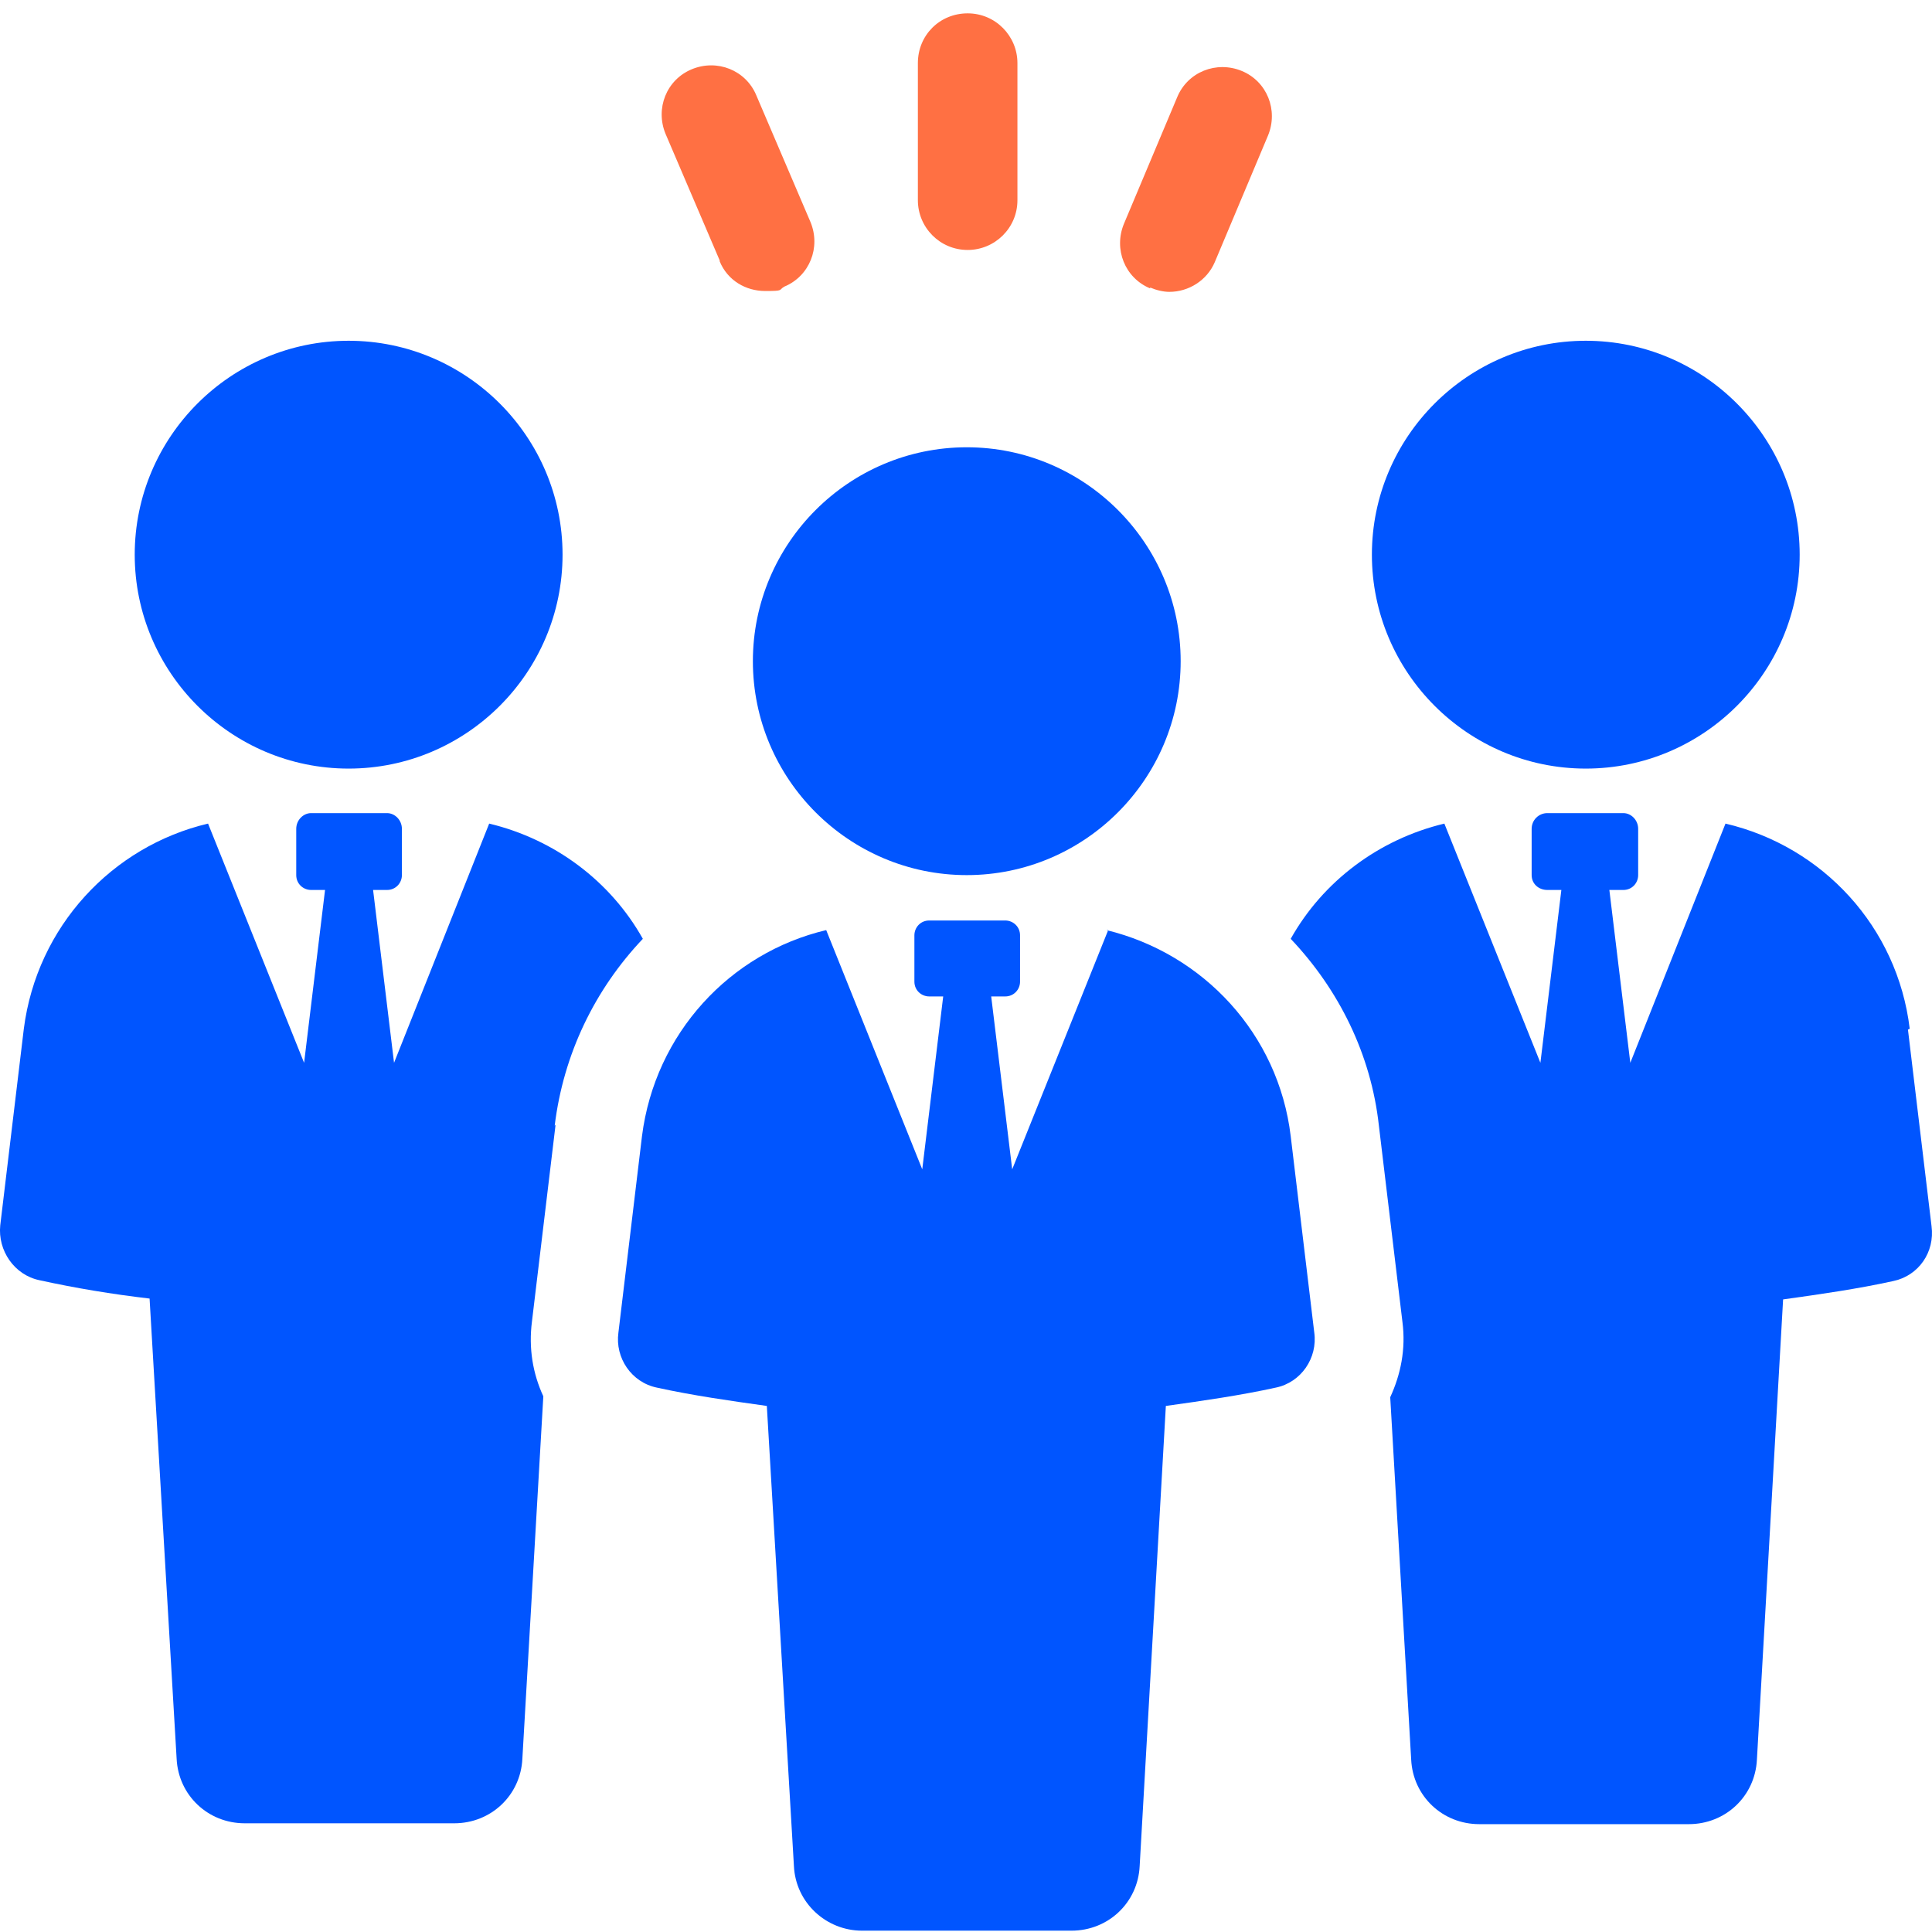 <svg width="45" height="45" viewBox="0 0 45 45" fill="none" xmlns="http://www.w3.org/2000/svg">
<g id="Group">
<g id="Group_2">
<path id="Vector" d="M12.92 26.219C13.123 24.552 13.855 23.047 14.973 21.867C14.221 20.525 12.92 19.549 11.394 19.183L9.178 24.755L8.69 20.729H9.015C9.218 20.729 9.361 20.566 9.361 20.383V19.305C9.361 19.102 9.198 18.939 9.015 18.939H7.246C7.063 18.939 6.9 19.102 6.9 19.305V20.383C6.9 20.586 7.063 20.729 7.246 20.729H7.571L7.083 24.755L4.846 19.183C2.609 19.712 0.86 21.583 0.555 23.962L0.006 28.538C-0.055 29.127 0.332 29.697 0.921 29.819C1.755 30.002 2.609 30.144 3.484 30.246L4.114 40.963C4.155 41.817 4.846 42.468 5.7 42.468H10.581C11.435 42.468 12.127 41.817 12.167 40.963L12.655 32.523C12.411 31.995 12.309 31.405 12.391 30.774L12.94 26.199L12.92 26.219Z" fill="#0055FF"/>
<path id="Vector_2" d="M8.12 17.902C10.866 17.902 13.103 15.665 13.103 12.919C13.103 10.174 10.866 7.937 8.12 7.937C5.375 7.937 3.138 10.174 3.138 12.919C3.138 15.665 5.375 17.902 8.12 17.902Z" fill="#0055FF"/>
<path id="Vector_3" d="M44.481 23.962C44.196 21.583 42.447 19.712 40.19 19.183L37.973 24.755L37.485 20.729H37.811C38.014 20.729 38.156 20.566 38.156 20.383V19.305C38.156 19.102 37.994 18.939 37.811 18.939H36.041C35.838 18.939 35.675 19.102 35.675 19.305V20.383C35.675 20.586 35.838 20.729 36.041 20.729H36.367L35.879 24.755L33.642 19.183C32.117 19.549 30.815 20.525 30.063 21.867C31.181 23.047 31.934 24.552 32.117 26.219L32.666 30.795C32.747 31.425 32.625 32.015 32.381 32.544L32.869 40.983C32.91 41.837 33.601 42.488 34.455 42.488H39.336C40.19 42.488 40.881 41.837 40.922 40.983L41.532 30.266C42.407 30.144 43.261 30.022 44.094 29.839C44.684 29.717 45.071 29.168 44.989 28.558L44.44 23.982L44.481 23.962Z" fill="#0055FF"/>
<path id="Vector_4" d="M31.954 12.919C31.954 15.665 34.191 17.902 36.936 17.902C39.681 17.902 41.918 15.665 41.918 12.919C41.918 10.174 39.681 7.937 36.936 7.937C34.191 7.937 31.954 10.174 31.954 12.919Z" fill="#0055FF"/>
<path id="Vector_5" d="M25.812 21.664L23.576 27.236L23.087 23.209H23.413C23.616 23.209 23.759 23.047 23.759 22.864V21.786C23.759 21.583 23.596 21.44 23.413 21.44H21.644C21.44 21.44 21.298 21.603 21.298 21.786V22.864C21.298 23.067 21.461 23.209 21.644 23.209H21.969L21.481 27.236L19.244 21.664C17.007 22.193 15.258 24.064 14.953 26.463L14.404 31.039C14.323 31.629 14.709 32.198 15.299 32.32C16.133 32.503 16.987 32.625 17.861 32.747L18.492 43.464C18.532 44.318 19.244 44.969 20.078 44.969H24.958C25.812 44.969 26.504 44.318 26.545 43.464L27.155 32.747C28.029 32.625 28.883 32.503 29.717 32.32C30.307 32.198 30.693 31.629 30.612 31.039L30.063 26.463C29.778 24.084 28.029 22.213 25.772 21.664H25.812Z" fill="#0055FF"/>
<path id="Vector_6" d="M22.518 10.418C19.773 10.418 17.536 12.655 17.536 15.4C17.536 18.146 19.773 20.383 22.518 20.383C25.264 20.383 27.5 18.146 27.5 15.4C27.5 12.655 25.264 10.418 22.518 10.418Z" fill="#0055FF"/>
</g>
<g id="Group_3">
<path id="Vector_7" d="M22.539 5.822C23.169 5.822 23.698 5.314 23.698 4.663V1.47C23.698 0.84 23.189 0.311 22.539 0.311C21.888 0.311 21.379 0.82 21.379 1.47V4.663C21.379 5.294 21.888 5.822 22.539 5.822Z" fill="#FF7043"/>
<path id="Vector_8" d="M26.789 6.697C26.931 6.758 27.094 6.798 27.236 6.798C27.684 6.798 28.111 6.534 28.294 6.107L29.534 3.158C29.778 2.569 29.514 1.897 28.924 1.653C28.334 1.409 27.663 1.674 27.419 2.264L26.179 5.212C25.935 5.802 26.199 6.473 26.789 6.717V6.697Z" fill="#FF7043"/>
<path id="Vector_9" d="M16.763 6.087C16.946 6.534 17.373 6.778 17.821 6.778C18.268 6.778 18.126 6.758 18.268 6.676C18.858 6.432 19.122 5.761 18.878 5.172L17.617 2.223C17.373 1.633 16.702 1.369 16.113 1.613C15.523 1.857 15.258 2.528 15.502 3.118L16.763 6.066V6.087Z" fill="#FF7043"/>
</g>
</g>
</svg>
